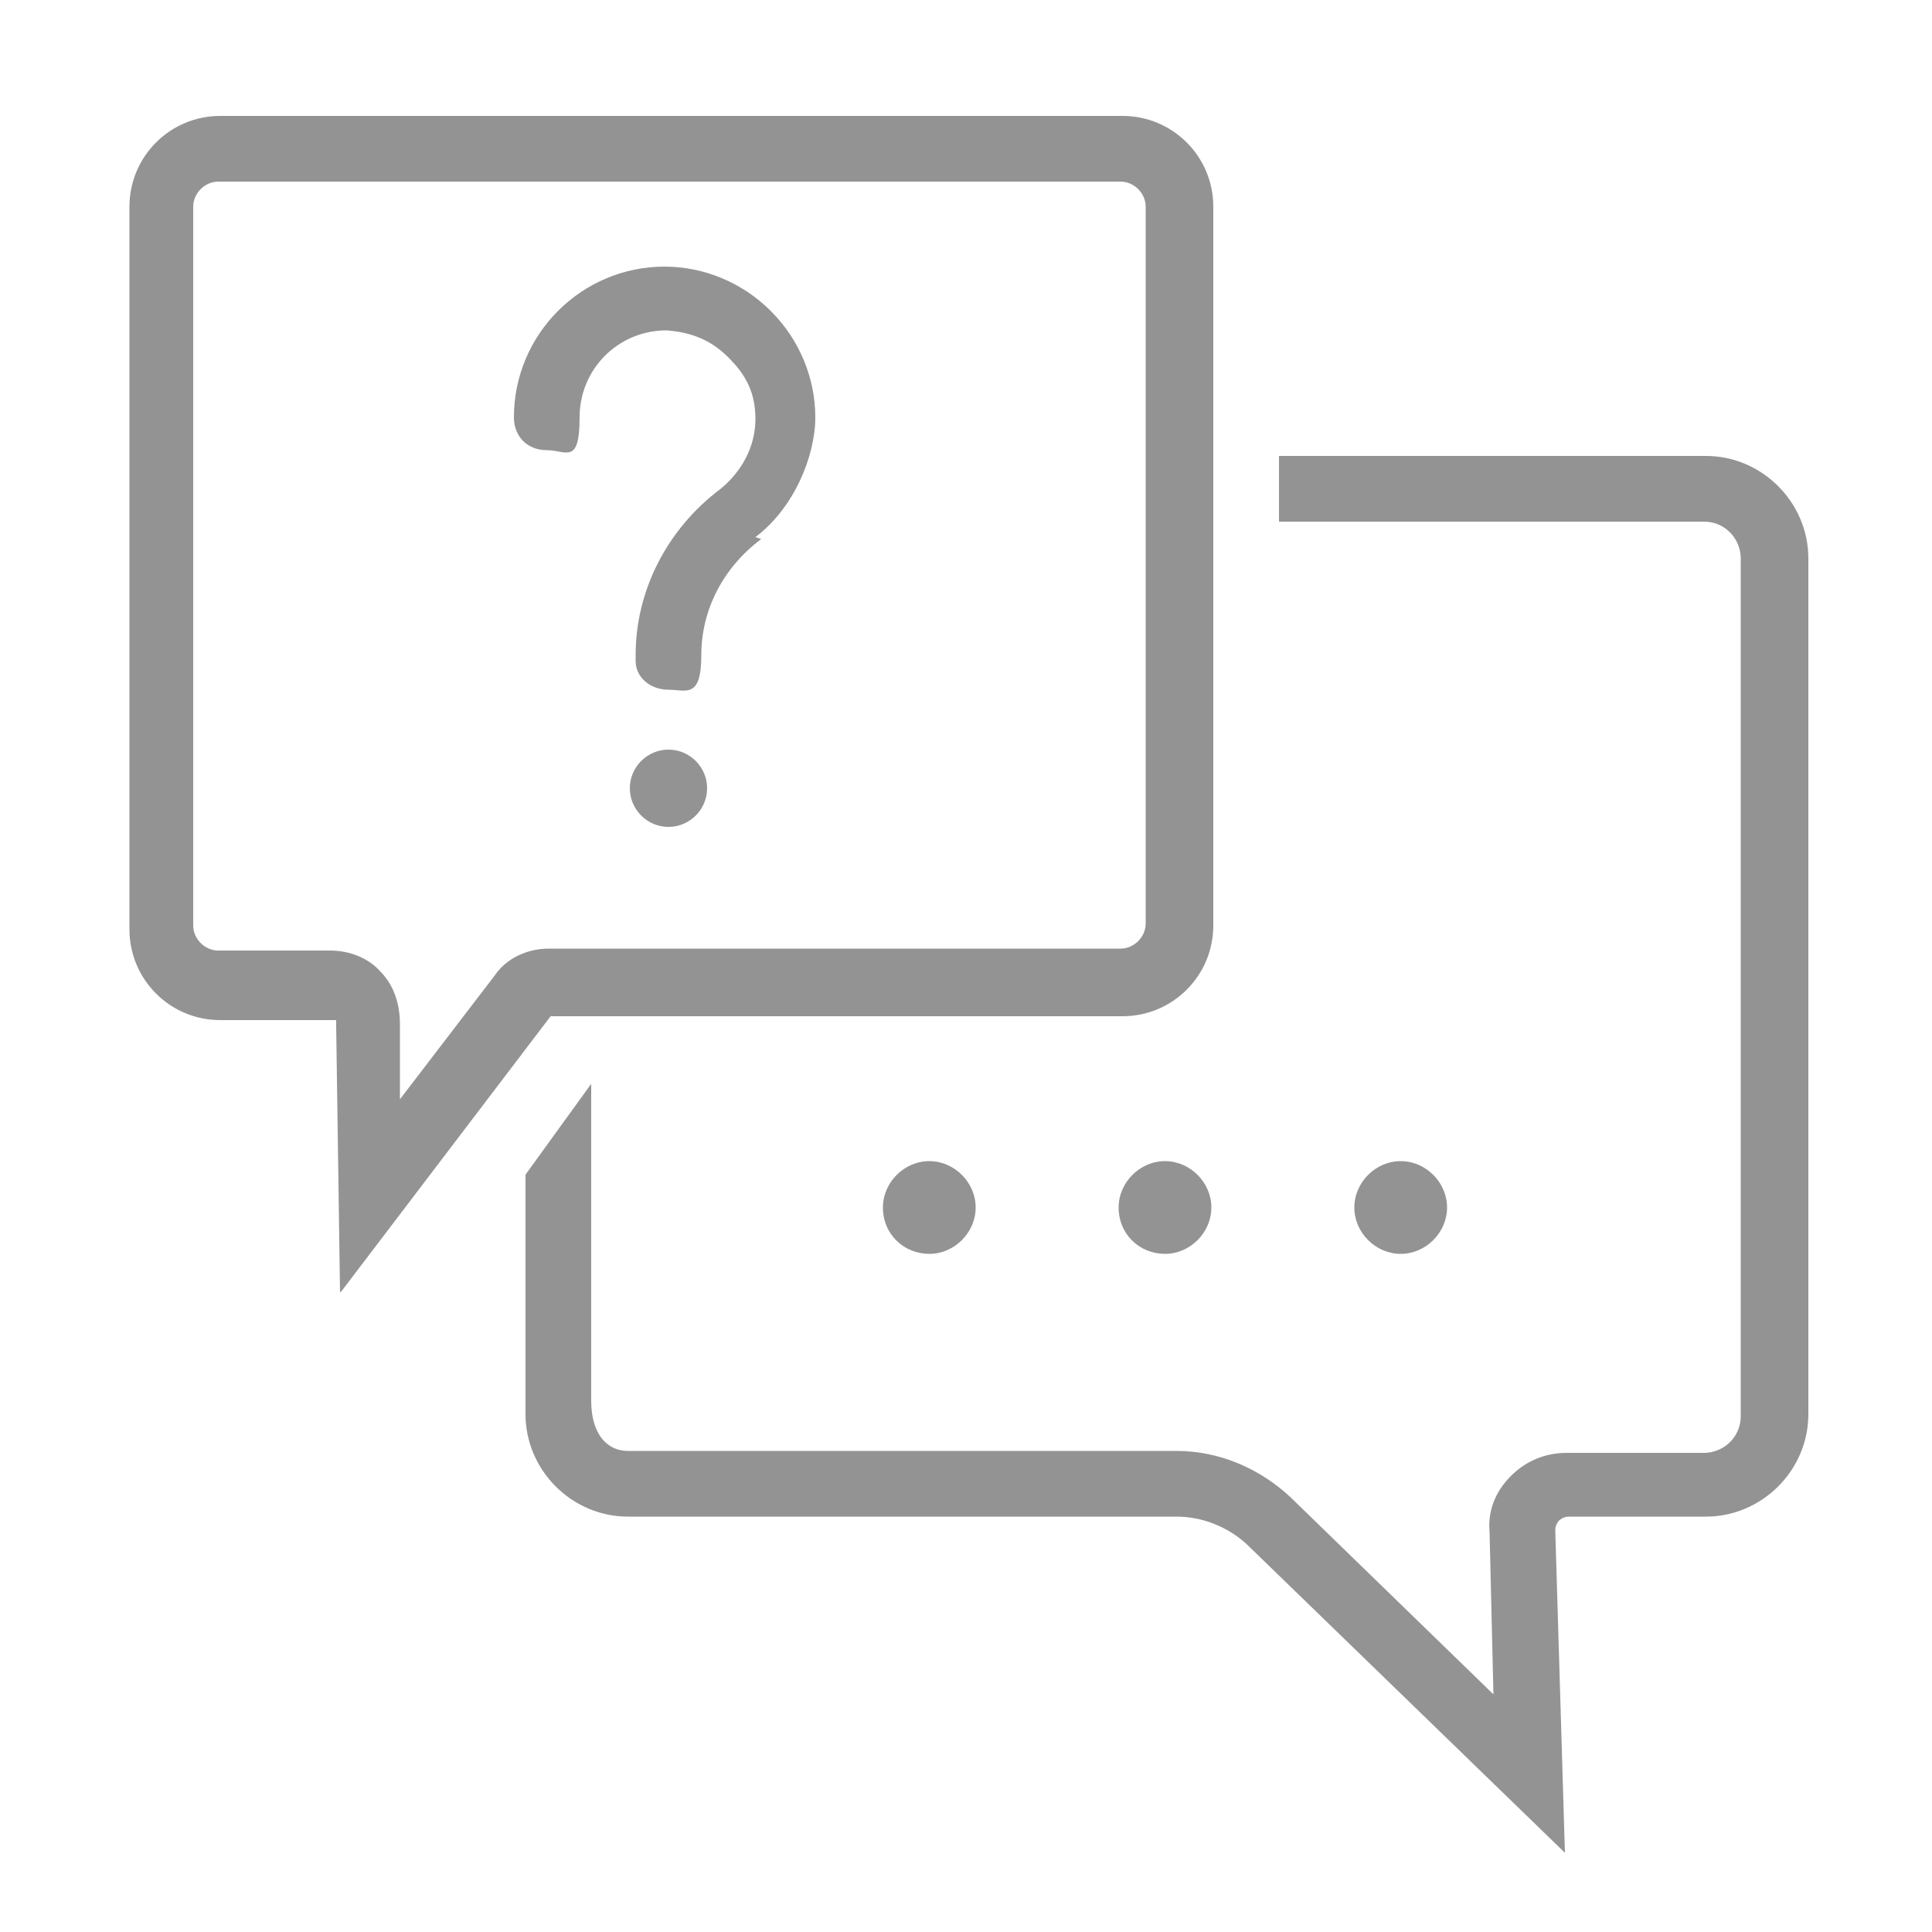 <?xml version="1.0" encoding="UTF-8"?>
<svg xmlns="http://www.w3.org/2000/svg" version="1.1" viewBox="0 0 100 100">
  <defs>
    <style>
      .cls-1 {
        fill: #939393;
      }
    </style>
  </defs>
  <!-- Generator: Adobe Illustrator 28.6.0, SVG Export Plug-In . SVG Version: 1.2.0 Build 709)  -->
  <g>
    <g id="_레이어_1" data-name="레이어_1">
      <g>
        <path class="cls-1" d="M45.7,62.5c0,1.4,1.1,2.4,2.4,2.4s2.4-1.1,2.4-2.4-1.1-2.4-2.4-2.4-2.4,1.1-2.4,2.4Z"/>
        <path class="cls-1" d="M57.9,62.5c0,1.4,1.1,2.4,2.4,2.4s2.4-1.1,2.4-2.4-1.1-2.4-2.4-2.4-2.4,1.1-2.4,2.4Z"/>
        <path class="cls-1" d="M72.5,64.9c1.3,0,2.4-1.1,2.4-2.4s-1.1-2.4-2.4-2.4-2.4,1.1-2.4,2.4,1.1,2.4,2.4,2.4Z"/>
        <g>
          <path class="cls-1" d="M34.6,42.8c-1.1,0-2-.9-2-2s.9-2,2-2,2,.9,2,2-.9,2-2,2Z"/>
          <path class="cls-1" d="M39.4,27.9c-2,1.5-3.1,3.7-3.1,6s-.8,1.8-1.7,1.8-1.7-.6-1.7-1.5v-.3c0-3.3,1.6-6.5,4.4-8.6,1.1-.9,1.8-2.2,1.8-3.6s-.5-2.3-1.4-3.2c-.9-.9-1.9-1.3-3.2-1.4-2.5,0-4.5,2-4.5,4.5s-.7,1.7-1.7,1.7-1.7-.7-1.7-1.7c0-4.3,3.5-7.8,7.8-7.8h0c2,0,4,.8,5.5,2.3,1.5,1.5,2.3,3.5,2.3,5.5s-1.1,4.7-3.1,6.2Z"/>
        </g>
        <path class="cls-1" d="M17.6,66.9l-.2-13.8c0-.2,0-.3,0-.3,0,0-.1,0-.2,0h-5.8c-2.6,0-4.7-2.1-4.7-4.7V10.7c0-2.6,2.1-4.7,4.7-4.7h46.7c2.6,0,4.7,2.1,4.7,4.7v37.2c0,2.6-2.1,4.7-4.7,4.7h-29.6l-10.8,14.2ZM11.3,9.4c-.7,0-1.3.6-1.3,1.3v37.2c0,.7.6,1.3,1.3,1.3h5.8c1,0,2,.4,2.6,1.1.7.7,1,1.7,1,2.7v3.9c0,0,4.9-6.4,4.9-6.4.6-.9,1.7-1.4,2.8-1.4h29.6c.7,0,1.3-.6,1.3-1.3V10.7c0-.7-.6-1.3-1.3-1.3H11.3Z"/>
        <path class="cls-1" d="M88.2,23.6h-22v3.4h22c1.1,0,1.9.9,1.9,1.9v44.4c0,1.1-.9,1.9-1.9,1.9h-7.1c-1.1,0-2.1.4-2.9,1.2-.8.8-1.2,1.8-1.1,2.9l.2,8.4-10.5-10.2c-1.6-1.5-3.7-2.4-5.9-2.4h-28.4c-1.1,0-1.9-.9-1.9-2.6v-16.4l-3.4,4.7v12.4c0,2.9,2.4,5.3,5.3,5.3h28.4c1.3,0,2.6.5,3.6,1.4l16.5,16-.5-16.7c0-.2.1-.4.2-.5,0,0,.2-.2.5-.2h7.1c2.9,0,5.3-2.4,5.3-5.3V28.9c0-2.9-2.4-5.3-5.3-5.3Z"/>
      </g>
    </g>
  </g>
</svg>